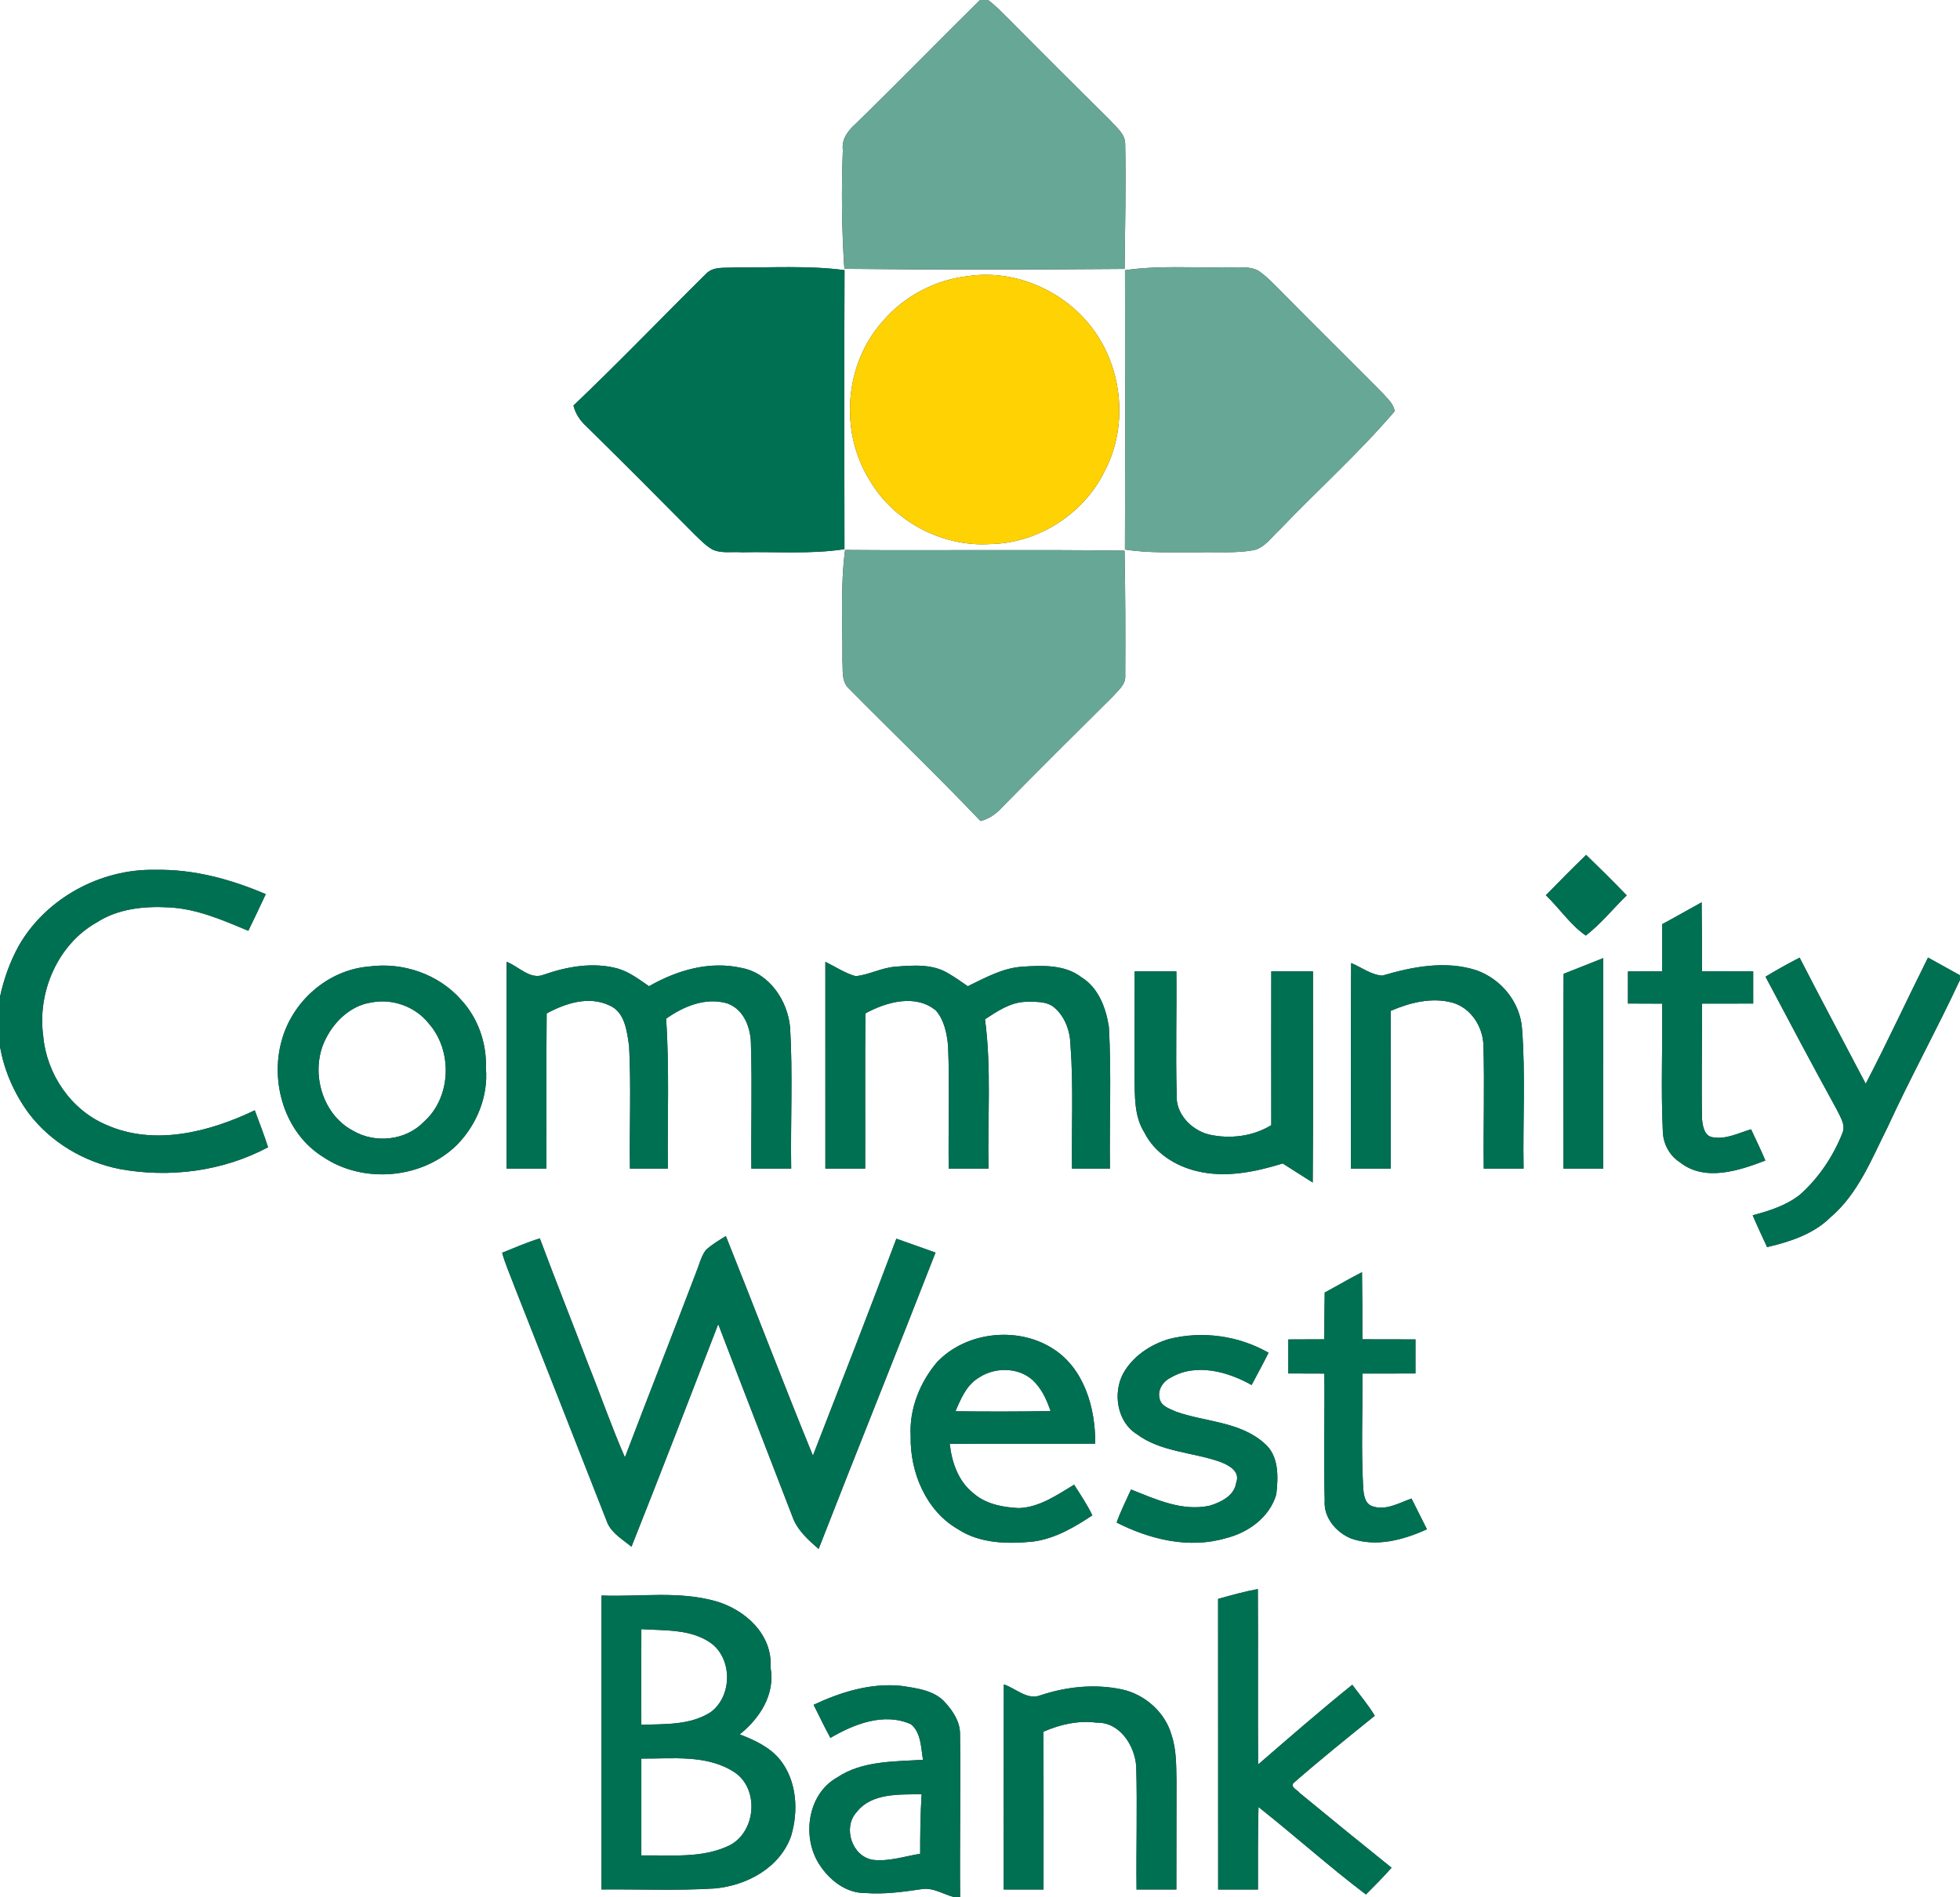 <?xml version="1.0" encoding="UTF-8" standalone="no"?>
<svg
   width="1033pt"
   height="1000pt"
   viewBox="0 0 1033 1000"
   version="1.1"
   id="svg64"
   sodipodi:docname="0001051343.svg"
   xmlns:inkscape="http://www.inkscape.org/namespaces/inkscape"
   xmlns:sodipodi="http://sodipodi.sourceforge.net/DTD/sodipodi-0.dtd"
   xmlns="http://www.w3.org/2000/svg"
   xmlns:svg="http://www.w3.org/2000/svg">
  <rect x="0" y="0" width="1033" height="1000" fill="#333333" stroke="none"/>
  <defs
     id="defs68" />
  <sodipodi:namedview
     id="namedview66"
     pagecolor="#ffffff"
     bordercolor="#000000"
     borderopacity="0.25"
     inkscape:showpageshadow="2"
     inkscape:pageopacity="0.0"
     inkscape:pagecheckerboard="0"
     inkscape:deskcolor="#d1d1d1"
     inkscape:document-units="pt"
     showgrid="false" />
  <g
     id="#ffffffff">
    <path
       fill="#ffffff"
       opacity="1"
       d="m 0,0 h 516.53 c -21.91,21.6 -43.34,43.68 -65.42,65.11 -3.98,3.54 -7.66,8.14 -6.89,13.9 -0.82,20.88 -0.59,41.84 0.79,62.69 49.23,0.53 98.47,0.44 147.7,0.05 0.23,-21.94 0.77,-43.9 0.31,-65.84 0.06,-5.48 -4.98,-8.96 -8.16,-12.75 C 567.23,45.78 549.7,28.3 532.31,10.69 528.54,7.03 524.97,3.13 520.74,0 H 1033 v 514.09 c -5.63,-3.1 -11.25,-6.21 -16.85,-9.34 -11.07,22.11 -21.41,44.58 -32.84,66.52 -11.6,-22.16 -23.42,-44.21 -34.84,-66.47 -6.11,3.14 -12.11,6.48 -17.97,10.04 12.39,23.44 24.83,46.87 37.59,70.11 1.73,3.68 4.67,7.84 3.03,12.11 -4.87,12.35 -12.48,23.78 -22.42,32.63 -7.21,5.75 -16.19,8.57 -24.97,10.91 2.41,5.64 5.03,11.2 7.61,16.78 12.01,-2.84 24.38,-6.79 33.36,-15.69 14.71,-12.5 21.78,-30.95 30.23,-47.73 12,-26.15 25.93,-51.39 38.07,-77.47 V 1000 H 506.03 c -0.28,-28.69 0.34,-57.37 -0.06,-86.05 0.02,-6.26 -3.58,-11.82 -7.62,-16.3 -5.69,-6.68 -15.14,-7.74 -23.26,-8.99 -16.06,-1.67 -31.9,3.22 -46.28,9.97 2.89,5.83 5.75,11.7 8.84,17.45 12.5,-7.33 28.31,-13.54 42.45,-7.2 5.42,4.41 5.25,12.44 6.37,18.74 -15.3,0.99 -32.14,0.42 -45.43,9.42 -15.39,8.74 -18.48,31.01 -9.46,45.36 5.22,8.33 14.15,15.62 24.46,15.44 10.02,0.8 19.97,-0.61 29.86,-2.06 5.94,-0.91 11.31,2.73 16.88,4.22 H 0 V 551.56 c 2.15,12.74 7.52,24.89 15.16,35.28 11.55,15.26 29.02,25.58 47.71,29.34 26.47,4.89 54.57,1.26 78.41,-11.44 -2.11,-6.57 -4.6,-13.01 -7.01,-19.47 -23.89,11.44 -52.87,18.94 -78.2,7.68 -18.74,-7.88 -31.54,-26.85 -33.3,-46.9 -3.17,-23.08 7.66,-48.37 28.34,-59.89 11.07,-7.15 24.81,-8.59 37.67,-7.87 14.82,0.65 28.6,6.71 42.09,12.35 3.11,-6.42 6.2,-12.85 9.19,-19.32 C 121.71,463.47 102.11,458.12 82,458.5 53.07,457.83 24.12,473.46 9.77,498.77 5.2,507.09 1.99,516.16 0,525.44 V 0 m 372.24,144.2 c -23.4,23.13 -46.18,46.9 -70.02,69.58 1.1,4.35 3.63,8.09 6.93,11.06 19.16,18.85 38.13,37.88 57.03,56.99 2.9,2.74 5.69,5.75 9.19,7.76 4.85,2.33 10.45,1.12 15.62,1.52 18.01,-0.41 36.2,1.12 54.08,-1.63 -0.1,-49.03 -0.15,-98.06 0.03,-147.09 -19.26,-2.54 -38.77,-1.23 -58.13,-1.41 -4.92,0.4 -10.9,-0.68 -14.73,3.22 m 220.68,-1.75 c 0.11,49.07 0.16,98.13 -0.03,147.2 12.9,2.1 26.08,1.3 39.11,1.47 9.65,-0.27 19.45,0.63 29,-1.17 5.79,-1.53 9.13,-6.84 13.33,-10.62 20.07,-20.99 41.8,-40.44 60.68,-62.52 -0.42,-3.98 -3.88,-6.7 -6.27,-9.55 -17.9,-18.1 -36.11,-35.9 -53.92,-54.08 -3.7,-3.63 -7.24,-7.51 -11.55,-10.41 -5.24,-2.93 -11.61,-1.46 -17.27,-1.89 -17.68,0.39 -35.52,-1.04 -53.08,1.57 m -82.48,3.07 c -17.32,1.9 -33.83,10.48 -45.13,23.77 -20.21,22.38 -22.99,58.08 -7.12,83.59 12.73,22.01 38.43,35.55 63.77,33.91 24.85,-0.44 48.86,-15.56 59.91,-37.84 12.69,-23.38 10.07,-53.83 -5.63,-75.19 -14.76,-20.19 -40.87,-31.9 -65.8,-28.24 M 445.39,289.9 c -2.54,19.26 -1.23,38.77 -1.41,58.13 0.39,4.89 -0.68,10.91 3.22,14.73 23.13,23.4 46.9,46.18 69.58,70.02 4.35,-1.11 8.09,-3.63 11.06,-6.93 19.33,-19.68 38.91,-39.11 58.48,-58.54 2.84,-3.26 7.11,-6.42 6.73,-11.25 0.11,-21.93 0.08,-43.87 -0.37,-65.79 -49.09,-0.68 -98.19,0.02 -147.29,-0.37 m 369.35,182.01 c 7.19,6.89 12.81,15.52 21.05,21.25 7.95,-6.2 14.35,-14.17 21.55,-21.19 -6.98,-7.26 -14.14,-14.34 -21.38,-21.33 -7.19,6.97 -14.25,14.08 -21.22,21.27 m 61.32,15.23 c -0.04,8.27 -0.1,16.55 -0.09,24.83 -6,0 -12,0.04 -17.97,0.07 -0.01,5.63 -0.02,11.27 -0.01,16.93 5.99,0 11.98,0.05 18,0.07 0.35,22.28 -0.69,44.58 0.37,66.85 0.07,6.75 3.32,13.07 8.98,16.74 13.05,10.44 31.11,4.5 45.07,-0.89 -2.33,-5.57 -4.99,-11.01 -7.54,-16.47 -6.59,1.93 -13.21,5.49 -20.24,4.19 -4.36,-0.62 -5.23,-5.83 -5.58,-9.43 -0.4,-20.33 0.11,-40.68 -0.04,-61.01 8.99,-0.01 17.98,-0.05 26.99,-0.04 -0.02,-5.66 -0.02,-11.32 0,-16.96 -9,-0.01 -17.99,-0.05 -26.98,-0.04 -0.01,-12.12 -0.01,-24.24 -0.19,-36.35 -6.93,3.82 -13.79,7.77 -20.77,11.51 m -51.97,26.18 c -0.21,34.22 -0.06,68.45 -0.08,102.68 6.98,0 13.97,0 20.98,0 0.02,-37 0.01,-73.99 0.01,-110.98 -6.98,2.74 -13.91,5.62 -20.91,8.3 m -557.08,-6.33 c -0.02,36.33 -0.03,72.67 0,109 6.99,0.02 13.98,0.02 20.98,0 0.09,-27.26 -0.14,-54.52 0.12,-81.78 9.87,-5.34 22.1,-9.38 32.95,-4.29 8.36,3.48 9.36,13.74 10.5,21.46 1.13,21.51 0.12,43.08 0.45,64.62 6.65,-0.01 13.31,-0.01 19.97,0 -0.26,-26.34 0.86,-52.73 -0.91,-79.03 9.17,-6.5 20.68,-11.34 32.06,-8.12 9.13,3.14 12.73,13.33 12.65,22.17 0.68,21.64 -0.01,43.31 0.23,64.97 6.99,0.02 13.98,0.02 20.98,0 -0.39,-24.86 0.91,-49.76 -0.59,-74.58 -1.34,-14.09 -11.01,-28.5 -25.53,-31.19 -16.92,-3.87 -34.13,1.24 -48.8,9.63 -5.27,-3.58 -10.46,-7.62 -16.68,-9.36 -12.81,-3.44 -26.4,-1.03 -38.71,3.25 -7.27,3 -13.34,-4.41 -19.67,-6.75 m 167.99,0 c -0.01,36.34 -0.02,72.67 0.01,109 6.99,0.02 13.98,0.02 20.98,0 0.09,-27.27 -0.13,-54.54 0.11,-81.81 11.01,-6.03 26.55,-10.42 37.2,-1.48 4.35,5.01 5.74,12.03 6.38,18.45 0.88,21.6 0.05,43.23 0.33,64.84 6.98,0.01 13.98,0.02 20.98,0.01 -0.56,-26.23 1.63,-52.65 -1.85,-78.73 6.4,-4.16 12.99,-8.72 20.9,-9.18 5.03,0.05 10.92,-0.59 15.22,2.67 5.98,4.81 8.77,12.66 8.93,20.17 1.64,21.65 0.49,43.38 0.82,65.07 6.65,-0.01 13.31,-0.01 19.98,0 -0.34,-24.86 0.82,-49.75 -0.54,-74.57 -1.52,-10.03 -5.45,-20.74 -14.52,-26.32 -8.8,-6.79 -20.82,-6.24 -31.27,-5.54 -10.35,0.71 -19.48,5.89 -28.6,10.29 -3.32,-2.33 -6.66,-4.68 -10.15,-6.7 -8.38,-5.24 -18.88,-4.33 -28.25,-3.58 -7.13,0.61 -13.58,4.21 -20.63,5 C 445.32,513 440.3,509.57 435,506.99 m 277.1,0.64 c -0.23,36.12 -0.06,72.24 -0.09,108.36 6.98,0.01 13.97,0.02 20.98,0.01 0.04,-27.72 0,-55.44 -0.02,-83.16 10.11,-4.37 21.69,-7.28 32.58,-4.31 9.69,2.76 16,12.64 16.28,22.47 0.65,21.65 -0.1,43.32 0.18,64.99 6.98,0.02 13.97,0.02 20.98,0 -0.45,-24.67 1.09,-49.44 -0.84,-74.05 -1.1,-13.79 -10.94,-25.74 -23.75,-30.4 -16.25,-5.4 -33.87,-2.01 -49.83,2.71 -5.93,-0.34 -11.04,-4.4 -16.47,-6.62 m -517.66,1.84 c -21.61,1.78 -40.29,18.26 -45.96,38.95 -6.28,22.21 1.65,48.88 21.73,61.37 21.32,14.48 52.75,11.68 70.95,-6.63 10.2,-10.59 16.23,-25.36 14.94,-40.17 0.46,-13.12 -4.16,-26.36 -13.1,-36 -11.9,-13.55 -30.78,-19.97 -48.56,-17.52 m 403.57,2.54 c 0.04,18.66 -0.12,37.33 -0.08,56 0.24,9.73 -0.26,20.33 5.18,28.91 5.36,10.76 16.27,17.69 27.71,20.4 15.06,3.69 30.73,0.44 45.24,-4.03 5.26,3.32 10.5,6.73 15.79,10.03 0.33,-37.11 0.08,-74.21 0.14,-111.31 -7.33,-0.03 -14.66,-0.04 -21.97,0 -0.05,27.03 -0.02,54.06 0,81.09 -9.79,5.98 -21.93,7.43 -33.03,4.88 -9.23,-2.41 -17.52,-11.01 -16.82,-20.98 -0.63,-21.66 0.07,-43.33 -0.18,-64.99 -7.33,-0.03 -14.66,-0.04 -21.98,0 M 371.99,658.94 c -2.58,3.53 -3.51,7.94 -5.17,11.93 -12.36,32.5 -25.1,64.85 -37.46,97.35 -7.06,-16.15 -12.82,-32.85 -19.39,-49.21 -8.41,-22.11 -17.2,-44.07 -25.46,-66.23 -6.78,2.1 -13.29,4.92 -19.86,7.58 1.83,6.5 4.63,12.67 6.97,19 16.2,41.17 32.46,82.33 48.57,123.54 2.52,5.51 8.11,8.67 12.62,12.41 15.53,-38.99 30.58,-78.19 45.73,-117.34 12.89,33.85 26.11,67.58 39.08,101.4 2.51,7.15 8.27,12.27 13.84,17.09 20.31,-52.15 41.28,-104.05 61.6,-156.21 -6.9,-2.39 -13.75,-4.9 -20.63,-7.32 -14.34,38.24 -29.19,76.3 -43.99,114.38 -15.72,-38.41 -30.45,-77.22 -45.88,-115.74 -3.67,2.23 -7.4,4.47 -10.57,7.37 m 326.19,22.38 c -0.12,8.21 -0.21,16.42 -0.24,24.65 -6.32,0.01 -12.65,0.04 -18.94,0.07 0.01,5.97 -0.02,11.94 -0.01,17.93 6.33,0.01 12.65,0.04 19,0.06 0.25,22.32 -0.44,44.65 0.18,66.97 -0.66,8.87 5.99,16.72 13.85,19.95 13.29,4.72 27.67,0.78 40.03,-4.85 -2.7,-5.41 -5.41,-10.81 -8.14,-16.19 -6.58,2.32 -13.73,6.61 -20.8,3.98 -4.09,-1.43 -4.46,-6.72 -4.69,-10.27 -1.08,-19.85 -0.19,-39.74 -0.4,-59.6 9.32,-0.02 18.64,-0.04 27.98,-0.04 -0.02,-5.99 -0.01,-11.99 0.01,-17.96 -9.33,-0.02 -18.66,-0.05 -27.98,-0.05 -0.01,-11.8 -0.03,-23.58 -0.2,-35.37 -6.66,3.37 -13.07,7.21 -19.65,10.72 m -204.25,36.61 c -9.16,10.75 -14.77,24.84 -13.97,39.08 -0.42,18.94 8.03,39.37 24.96,49.09 11.6,7.61 26.36,7.84 39.7,6.47 11.5,-1.56 21.6,-7.51 31.08,-13.8 -2.71,-5.67 -6.24,-10.88 -9.6,-16.16 -9.03,5.43 -18.18,11.91 -29.1,12.33 -8.45,-0.41 -17.52,-2.07 -24.05,-7.9 -7.9,-6.19 -11.35,-16.31 -12.4,-25.97 25.55,-0.17 51.11,-0.01 76.67,-0.08 0.2,-18.85 -5.85,-40.02 -22.83,-50.41 -18.54,-11.56 -45.31,-8.54 -60.46,7.35 m 121.96,-12.05 c -9.75,2.97 -18.86,9.05 -23.91,18.09 -5.57,10.34 -3.26,25.44 7.08,31.94 12.85,9.62 29.68,9.5 44.28,14.75 4.39,1.76 10.48,4.95 8.17,10.93 -0.95,6.81 -7.98,10.24 -13.84,12.05 -14.49,3.21 -28.43,-3.29 -41.57,-8.49 -2.59,5.77 -5.48,11.44 -7.59,17.42 17.51,8.89 38.09,13.94 57.43,8.27 11.85,-2.88 23.22,-11.01 26.71,-23.15 1.08,-9.16 1.48,-20.47 -6.36,-26.97 -12.83,-11.43 -30.97,-11.14 -46.41,-16.57 -3.18,-1.52 -7.51,-2.65 -8.61,-6.45 -1.53,-4.86 1.62,-9.53 5.81,-11.56 13.23,-7.76 29.94,-3.21 42.56,3.92 3.01,-5.66 6.09,-11.27 8.93,-17.02 -15.82,-9.02 -35.01,-11.69 -52.68,-7.16 m 26.09,136.93 c 0.04,51.06 -0.01,102.12 0.03,153.18 6.98,0.01 13.98,0.01 20.98,0.01 0.01,-14.5 -0.1,-29 0.28,-43.49 19.09,15.09 37.21,31.41 56.62,46.1 4.62,-4.59 9.19,-9.23 13.51,-14.1 -16.24,-13.05 -32.4,-26.19 -48.47,-39.45 -0.65,-1.25 -5.24,-3.11 -3.16,-5.23 13.94,-12.18 28.37,-23.81 42.79,-35.42 -3.47,-5.79 -7.89,-10.92 -11.85,-16.34 -16.9,13.59 -33.24,27.86 -49.65,42.04 -0.19,-30.84 0.07,-61.67 -0.13,-92.49 -7.09,1.3 -14.02,3.28 -20.95,5.19 m -324.96,-1.78 c -0.03,51.65 -0.03,103.29 0,154.94 19.84,-0.19 39.72,0.71 59.54,-0.52 16.89,-1.49 34.33,-10.78 40.34,-27.52 4,-13.17 3.15,-29.02 -5.67,-40.18 -5.4,-6.79 -13.48,-10.49 -21.38,-13.53 10.57,-8.4 18.81,-21.12 16.26,-35.25 1.16,-17.47 -13.51,-30.6 -29.03,-34.99 -19.55,-5.5 -40.08,-2.18 -60.06,-2.95 m 212.03,46.86 c -0.11,36.03 -0.04,72.07 -0.04,108.1 6.98,0.01 13.98,0.01 20.98,0.01 0.04,-27.74 0.01,-55.47 -0.03,-83.19 8.79,-3.85 18.4,-6.04 28.04,-4.76 12.11,-0.38 20.05,12.02 20.83,22.96 0.63,21.65 -0.08,43.32 0.18,64.98 6.98,0.01 13.98,0.01 20.98,0 -0.04,-19 0.1,-38 0.08,-57 -0.19,-8.17 0.03,-16.51 -2.6,-24.35 -3.36,-12.06 -14,-21.44 -26.1,-24.11 -14.28,-3.05 -29.23,-1.5 -43,3.09 -6.96,2.73 -13.07,-3.72 -19.32,-5.73 z"
       id="path2" />
    <path
       fill="#ffffff"
       opacity="1"
       d="m 195.44,528.48 c 11.1,-2.29 23.2,1.93 30.31,10.76 12.95,14.37 12.25,39.17 -2.4,52.12 -9.47,9.85 -25.69,11.54 -37.34,4.64 -16.9,-8.91 -22.94,-32.49 -14.02,-49.03 4.65,-9.02 13.15,-16.91 23.45,-18.49 z"
       id="path4" />
    <path
       fill="#ffffff"
       opacity="1"
       d="m 516.06,726.08 c 8.96,-5.94 22.56,-5.37 29.8,3.06 3.76,4.14 6.05,9.43 7.84,14.68 -16.71,0.26 -33.41,0.29 -50.12,0.08 2.84,-6.68 5.92,-14.03 12.48,-17.82 z"
       id="path6" />
    <path
       fill="#ffffff"
       opacity="1"
       d="m 338.02,858.75 c 12.43,0.82 26.09,-0.17 36.79,7.43 11.33,8.47 11.13,27.99 -0.31,36.37 -10.77,6.93 -24.23,6.19 -36.49,6.61 -0.04,-16.81 -0.04,-33.61 0.01,-50.41 z"
       id="path8" />
    <path
       fill="#ffffff"
       opacity="1"
       d="m 338.01,926.98 c 16.31,0.15 34.43,-2.28 48.93,7.1 13.29,8.66 11.62,31.27 -2.28,38.56 -14.41,7.13 -31.11,5.11 -46.65,5.38 -0.03,-17.02 -0.04,-34.04 0,-51.04 z"
       id="path10" />
    <path
       fill="#ffffff"
       opacity="1"
       d="m 451.36,955.33 c 7.97,-10.39 22.55,-9.32 34.37,-9.57 -0.64,10.44 -0.77,20.92 -0.76,31.4 -8.28,1.33 -16.7,4.26 -25.16,3.16 -10.83,-1.95 -15.69,-16.92 -8.45,-24.99 z"
       id="path12" />
  </g>
  <g
     id="#67a796ff">
    <path
       fill="#67a796"
       opacity="1"
       d="m 516.53,0 h 4.21 c 4.23,3.13 7.8,7.03 11.57,10.69 17.39,17.61 34.92,35.09 52.55,52.47 3.18,3.79 8.22,7.27 8.16,12.75 0.46,21.94 -0.08,43.9 -0.31,65.84 -49.23,0.39 -98.47,0.48 -147.7,-0.05 -1.38,-20.85 -1.61,-41.81 -0.79,-62.69 -0.77,-5.76 2.91,-10.36 6.89,-13.9 C 473.19,43.68 494.62,21.6 516.53,0 Z"
       id="path15" />
    <path
       fill="#67a796"
       opacity="1"
       d="m 592.92,142.45 c 17.56,-2.61 35.4,-1.18 53.08,-1.57 5.66,0.43 12.03,-1.04 17.27,1.89 4.31,2.9 7.85,6.78 11.55,10.41 17.81,18.18 36.02,35.98 53.92,54.08 2.39,2.85 5.85,5.57 6.27,9.55 -18.88,22.08 -40.61,41.53 -60.68,62.52 -4.2,3.78 -7.54,9.09 -13.33,10.62 -9.55,1.8 -19.35,0.9 -29,1.17 -13.03,-0.17 -26.21,0.63 -39.11,-1.47 0.19,-49.07 0.14,-98.13 0.03,-147.2 z"
       id="path17" />
    <path
       fill="#67a796"
       opacity="1"
       d="m 445.39,289.9 c 49.1,0.39 98.2,-0.31 147.29,0.37 0.45,21.92 0.48,43.86 0.37,65.79 0.38,4.83 -3.89,7.99 -6.73,11.25 -19.57,19.43 -39.15,38.86 -58.48,58.54 -2.97,3.3 -6.71,5.82 -11.06,6.93 -22.68,-23.84 -46.45,-46.62 -69.58,-70.02 -3.9,-3.82 -2.83,-9.84 -3.22,-14.73 0.18,-19.36 -1.13,-38.87 1.41,-58.13 z"
       id="path19" />
  </g>
  <g
     id="#007053ff">
    <path
       fill="#007053"
       opacity="1"
       d="m 372.24,144.2 c 3.83,-3.9 9.81,-2.82 14.73,-3.22 19.36,0.18 38.87,-1.13 58.13,1.41 -0.18,49.03 -0.13,98.06 -0.03,147.09 -17.88,2.75 -36.07,1.22 -54.08,1.63 -5.17,-0.4 -10.77,0.81 -15.62,-1.52 -3.5,-2.01 -6.29,-5.02 -9.19,-7.76 -18.9,-19.11 -37.87,-38.14 -57.03,-56.99 -3.3,-2.97 -5.83,-6.71 -6.93,-11.06 23.84,-22.68 46.62,-46.45 70.02,-69.58 z"
       id="path22" />
    <path
       fill="#007053"
       opacity="1"
       d="m 814.74,471.91 c 6.97,-7.19 14.03,-14.3 21.22,-21.27 7.24,6.99 14.4,14.07 21.38,21.33 -7.2,7.02 -13.6,14.99 -21.55,21.19 -8.24,-5.73 -13.86,-14.36 -21.05,-21.25 z"
       id="path24" />
    <path
       fill="#007053"
       opacity="1"
       d="M 9.77,498.77 C 24.12,473.46 53.07,457.83 82,458.5 c 20.11,-0.38 39.71,4.97 58.06,12.82 -2.99,6.47 -6.08,12.9 -9.19,19.32 -13.49,-5.64 -27.27,-11.7 -42.09,-12.35 -12.86,-0.72 -26.6,0.72 -37.67,7.87 -20.68,11.52 -31.51,36.81 -28.34,59.89 1.76,20.05 14.56,39.02 33.3,46.9 25.33,11.26 54.31,3.76 78.2,-7.68 2.41,6.46 4.9,12.9 7.01,19.47 -23.84,12.7 -51.94,16.33 -78.41,11.44 C 44.18,612.42 26.71,602.1 15.16,586.84 7.52,576.45 2.15,564.3 0,551.56 v -26.12 c 1.99,-9.28 5.2,-18.35 9.77,-26.67 z"
       id="path26" />
    <path
       fill="#007053"
       opacity="1"
       d="m 876.06,487.14 c 6.98,-3.74 13.84,-7.69 20.77,-11.51 0.18,12.11 0.18,24.23 0.19,36.35 8.99,-0.01 17.98,0.03 26.98,0.04 -0.02,5.64 -0.02,11.3 0,16.96 -9.01,-0.01 -18,0.03 -26.99,0.04 0.15,20.33 -0.36,40.68 0.04,61.01 0.35,3.6 1.22,8.81 5.58,9.43 7.03,1.3 13.65,-2.26 20.24,-4.19 2.55,5.46 5.21,10.9 7.54,16.47 -13.96,5.39 -32.02,11.33 -45.07,0.89 -5.66,-3.67 -8.91,-9.99 -8.98,-16.74 -1.06,-22.27 -0.02,-44.57 -0.37,-66.85 -6.02,-0.02 -12.01,-0.07 -18,-0.07 -0.01,-5.66 0,-11.3 0.01,-16.93 5.97,-0.03 11.97,-0.07 17.97,-0.07 -0.01,-8.28 0.05,-16.56 0.09,-24.83 z"
       id="path28" />
    <path
       fill="#007053"
       opacity="1"
       d="m 824.09,513.32 c 7,-2.68 13.93,-5.56 20.91,-8.3 0,36.99 0.01,73.98 -0.01,110.98 -7.01,0 -14,0 -20.98,0 0.02,-34.23 -0.13,-68.46 0.08,-102.68 z"
       id="path30" />
    <path
       fill="#007053"
       opacity="1"
       d="m 930.5,514.84 c 5.86,-3.56 11.86,-6.9 17.97,-10.04 11.42,22.26 23.24,44.31 34.84,66.47 11.43,-21.94 21.77,-44.41 32.84,-66.52 5.6,3.13 11.22,6.24 16.85,9.34 v 2.4 c -12.14,26.08 -26.07,51.32 -38.07,77.47 -8.45,16.78 -15.52,35.23 -30.23,47.73 -8.98,8.9 -21.35,12.85 -33.36,15.69 -2.58,-5.58 -5.2,-11.14 -7.61,-16.78 8.78,-2.34 17.76,-5.16 24.97,-10.91 9.94,-8.85 17.55,-20.28 22.42,-32.63 1.64,-4.27 -1.3,-8.43 -3.03,-12.11 -12.76,-23.24 -25.2,-46.67 -37.59,-70.11 z"
       id="path32" />
    <path
       fill="#007053"
       opacity="1"
       d="m 267.01,506.99 c 6.33,2.34 12.4,9.75 19.67,6.75 12.31,-4.28 25.9,-6.69 38.71,-3.25 6.22,1.74 11.41,5.78 16.68,9.36 14.67,-8.39 31.88,-13.5 48.8,-9.63 14.52,2.69 24.19,17.1 25.53,31.19 1.5,24.82 0.2,49.72 0.59,74.58 -7,0.02 -13.99,0.02 -20.98,0 -0.24,-21.66 0.45,-43.33 -0.23,-64.97 0.08,-8.84 -3.52,-19.03 -12.65,-22.17 -11.38,-3.22 -22.89,1.62 -32.06,8.12 1.77,26.3 0.65,52.69 0.91,79.03 -6.66,-0.01 -13.32,-0.01 -19.97,0 -0.33,-21.54 0.68,-43.11 -0.45,-64.62 -1.14,-7.72 -2.14,-17.98 -10.5,-21.46 -10.85,-5.09 -23.08,-1.05 -32.95,4.29 -0.26,27.26 -0.03,54.52 -0.12,81.78 -7,0.02 -13.99,0.02 -20.98,0 -0.03,-36.33 -0.02,-72.67 0,-109 z"
       id="path34" />
    <path
       fill="#007053"
       opacity="1"
       d="m 435,506.99 c 5.3,2.58 10.32,6.01 16.03,7.59 7.05,-0.79 13.5,-4.39 20.63,-5 9.37,-0.75 19.87,-1.66 28.25,3.58 3.49,2.02 6.83,4.37 10.15,6.7 9.12,-4.4 18.25,-9.58 28.6,-10.29 10.45,-0.7 22.47,-1.25 31.27,5.54 9.07,5.58 13,16.29 14.52,26.32 1.36,24.82 0.2,49.71 0.54,74.57 -6.67,-0.01 -13.33,-0.01 -19.98,0 -0.33,-21.69 0.82,-43.42 -0.82,-65.07 -0.16,-7.51 -2.95,-15.36 -8.93,-20.17 -4.3,-3.26 -10.19,-2.62 -15.22,-2.67 -7.91,0.46 -14.5,5.02 -20.9,9.18 3.48,26.08 1.29,52.5 1.85,78.73 -7,0.01 -14,0 -20.98,-0.01 -0.28,-21.61 0.55,-43.24 -0.33,-64.84 -0.64,-6.42 -2.03,-13.44 -6.38,-18.45 -10.65,-8.94 -26.19,-4.55 -37.2,1.48 -0.24,27.27 -0.02,54.54 -0.11,81.81 -7,0.02 -13.99,0.02 -20.98,0 -0.03,-36.33 -0.02,-72.66 -0.01,-109 z"
       id="path36" />
    <path
       fill="#007053"
       opacity="1"
       d="m 712.1,507.63 c 5.43,2.22 10.54,6.28 16.47,6.62 15.96,-4.72 33.58,-8.11 49.83,-2.71 12.81,4.66 22.65,16.61 23.75,30.4 1.93,24.61 0.39,49.38 0.84,74.05 -7.01,0.02 -14,0.02 -20.98,0 -0.28,-21.67 0.47,-43.34 -0.18,-64.99 -0.28,-9.83 -6.59,-19.71 -16.28,-22.47 -10.89,-2.97 -22.47,-0.06 -32.58,4.31 0.02,27.72 0.06,55.44 0.02,83.16 -7.01,0.01 -14,0 -20.98,-0.01 0.03,-36.12 -0.14,-72.24 0.09,-108.36 z"
       id="path38" />
    <path
       fill="#007053"
       opacity="1"
       d="m 194.44,509.47 c 17.78,-2.45 36.66,3.97 48.56,17.52 8.94,9.64 13.56,22.88 13.1,36 1.29,14.81 -4.74,29.58 -14.94,40.17 -18.2,18.31 -49.63,21.11 -70.95,6.63 -20.08,-12.49 -28.01,-39.16 -21.73,-61.37 5.67,-20.69 24.35,-37.17 45.96,-38.95 m 1,19.01 c -10.3,1.58 -18.8,9.47 -23.45,18.49 -8.92,16.54 -2.88,40.12 14.02,49.03 11.65,6.9 27.87,5.21 37.34,-4.64 14.65,-12.95 15.35,-37.75 2.4,-52.12 -7.11,-8.83 -19.21,-13.05 -30.31,-10.76 z"
       id="path40" />
    <path
       fill="#007053"
       opacity="1"
       d="m 598.01,512.01 c 7.32,-0.04 14.65,-0.03 21.98,0 0.25,21.66 -0.45,43.33 0.18,64.99 -0.7,9.97 7.59,18.57 16.82,20.98 11.1,2.55 23.24,1.1 33.03,-4.88 -0.02,-27.03 -0.05,-54.06 0,-81.09 7.31,-0.04 14.64,-0.03 21.97,0 -0.06,37.1 0.19,74.2 -0.14,111.31 -5.29,-3.3 -10.53,-6.71 -15.79,-10.03 -14.51,4.47 -30.18,7.72 -45.24,4.03 -11.44,-2.71 -22.35,-9.64 -27.71,-20.4 -5.44,-8.58 -4.94,-19.18 -5.18,-28.91 -0.04,-18.67 0.12,-37.34 0.08,-56 z"
       id="path42" />
    <path
       fill="#007053"
       opacity="1"
       d="m 371.99,658.94 c 3.17,-2.9 6.9,-5.14 10.57,-7.37 15.43,38.52 30.16,77.33 45.88,115.74 14.8,-38.08 29.65,-76.14 43.99,-114.38 6.88,2.42 13.73,4.93 20.63,7.32 -20.32,52.16 -41.29,104.06 -61.6,156.21 -5.57,-4.82 -11.33,-9.94 -13.84,-17.09 -12.97,-33.82 -26.19,-67.55 -39.08,-101.4 -15.15,39.15 -30.2,78.35 -45.73,117.34 -4.51,-3.74 -10.1,-6.9 -12.62,-12.41 -16.11,-41.21 -32.37,-82.37 -48.57,-123.54 -2.34,-6.33 -5.14,-12.5 -6.97,-19 6.57,-2.66 13.08,-5.48 19.86,-7.58 8.26,22.16 17.05,44.12 25.46,66.23 6.57,16.36 12.33,33.06 19.39,49.21 12.36,-32.5 25.1,-64.85 37.46,-97.35 1.66,-3.99 2.59,-8.4 5.17,-11.93 z"
       id="path44" />
    <path
       fill="#007053"
       opacity="1"
       d="m 698.18,681.32 c 6.58,-3.51 12.99,-7.35 19.65,-10.72 0.17,11.79 0.19,23.57 0.2,35.37 9.32,0 18.65,0.03 27.98,0.05 -0.02,5.97 -0.03,11.97 -0.01,17.96 -9.34,0 -18.66,0.02 -27.98,0.04 0.21,19.86 -0.68,39.75 0.4,59.6 0.23,3.55 0.6,8.84 4.69,10.27 7.07,2.63 14.22,-1.66 20.8,-3.98 2.73,5.38 5.44,10.78 8.14,16.19 -12.36,5.63 -26.74,9.57 -40.03,4.85 -7.86,-3.23 -14.51,-11.08 -13.85,-19.95 -0.62,-22.32 0.07,-44.65 -0.18,-66.97 -6.35,-0.02 -12.67,-0.05 -19,-0.06 -0.01,-5.99 0.02,-11.96 0.01,-17.93 6.29,-0.03 12.62,-0.06 18.94,-0.07 0.03,-8.23 0.12,-16.44 0.24,-24.65 z"
       id="path46" />
    <path
       fill="#007053"
       opacity="1"
       d="m 493.93,717.93 c 15.15,-15.89 41.92,-18.91 60.46,-7.35 16.98,10.39 23.03,31.56 22.83,50.41 -25.56,0.07 -51.12,-0.09 -76.67,0.08 1.05,9.66 4.5,19.78 12.4,25.97 6.53,5.83 15.6,7.49 24.05,7.9 10.92,-0.42 20.07,-6.9 29.1,-12.33 3.36,5.28 6.89,10.49 9.6,16.16 -9.48,6.29 -19.58,12.24 -31.08,13.8 -13.34,1.37 -28.1,1.14 -39.7,-6.47 -16.93,-9.72 -25.38,-30.15 -24.96,-49.09 -0.8,-14.24 4.81,-28.33 13.97,-39.08 m 22.13,8.15 c -6.56,3.79 -9.64,11.14 -12.48,17.82 16.71,0.21 33.41,0.18 50.12,-0.08 -1.79,-5.25 -4.08,-10.54 -7.84,-14.68 -7.24,-8.43 -20.84,-9 -29.8,-3.06 z"
       id="path48" />
    <path
       fill="#007053"
       opacity="1"
       d="m 615.89,705.88 c 17.67,-4.53 36.86,-1.86 52.68,7.16 -2.84,5.75 -5.92,11.36 -8.93,17.02 -12.62,-7.13 -29.33,-11.68 -42.56,-3.92 -4.19,2.03 -7.34,6.7 -5.81,11.56 1.1,3.8 5.43,4.93 8.61,6.45 15.44,5.43 33.58,5.14 46.41,16.57 7.84,6.5 7.44,17.81 6.36,26.97 -3.49,12.14 -14.86,20.27 -26.71,23.15 -19.34,5.67 -39.92,0.62 -57.43,-8.27 2.11,-5.98 5,-11.65 7.59,-17.42 13.14,5.2 27.08,11.7 41.57,8.49 5.86,-1.81 12.89,-5.24 13.84,-12.05 2.31,-5.98 -3.78,-9.17 -8.17,-10.93 -14.6,-5.25 -31.43,-5.13 -44.28,-14.75 -10.34,-6.5 -12.65,-21.6 -7.08,-31.94 5.05,-9.04 14.16,-15.12 23.91,-18.09 z"
       id="path50" />
    <path
       fill="#007053"
       opacity="1"
       d="m 641.98,842.81 c 6.93,-1.91 13.86,-3.89 20.95,-5.19 0.2,30.82 -0.06,61.65 0.13,92.49 16.41,-14.18 32.75,-28.45 49.65,-42.04 3.96,5.42 8.38,10.55 11.85,16.34 -14.42,11.61 -28.85,23.24 -42.79,35.42 -2.08,2.12 2.51,3.98 3.16,5.23 16.07,13.26 32.23,26.4 48.47,39.45 -4.32,4.87 -8.89,9.51 -13.51,14.1 -19.41,-14.69 -37.53,-31.01 -56.62,-46.1 -0.38,14.49 -0.27,28.99 -0.28,43.49 -7,0 -14,0 -20.98,-0.01 -0.04,-51.06 0.01,-102.12 -0.03,-153.18 z"
       id="path52" />
    <path
       fill="#007053"
       opacity="1"
       d="m 317.02,841.03 c 19.98,0.77 40.51,-2.55 60.06,2.95 15.52,4.39 30.19,17.52 29.03,34.99 2.55,14.13 -5.69,26.85 -16.26,35.25 7.9,3.04 15.98,6.74 21.38,13.53 8.82,11.16 9.67,27.01 5.67,40.18 -6.01,16.74 -23.45,26.03 -40.34,27.52 -19.82,1.23 -39.7,0.33 -59.54,0.52 -0.03,-51.65 -0.03,-103.29 0,-154.94 m 21,17.72 c -0.05,16.8 -0.05,33.6 -0.01,50.41 12.26,-0.42 25.72,0.32 36.49,-6.61 11.44,-8.38 11.64,-27.9 0.31,-36.37 -10.7,-7.6 -24.36,-6.61 -36.79,-7.43 m -0.01,68.23 c -0.04,17 -0.03,34.02 0,51.04 15.54,-0.27 32.24,1.75 46.65,-5.38 13.9,-7.29 15.57,-29.9 2.28,-38.56 -14.5,-9.38 -32.62,-6.95 -48.93,-7.1 z"
       id="path54" />
    <path
       fill="#007053"
       opacity="1"
       d="m 428.81,898.63 c 14.38,-6.75 30.22,-11.64 46.28,-9.97 8.12,1.25 17.57,2.31 23.26,8.99 4.04,4.48 7.64,10.04 7.62,16.3 0.4,28.68 -0.22,57.36 0.06,86.05 h -3.25 c -5.57,-1.49 -10.94,-5.13 -16.88,-4.22 -9.89,1.45 -19.84,2.86 -29.86,2.06 -10.31,0.18 -19.24,-7.11 -24.46,-15.44 -9.02,-14.35 -5.93,-36.62 9.46,-45.36 13.29,-9 30.13,-8.43 45.43,-9.42 -1.12,-6.3 -0.95,-14.33 -6.37,-18.74 -14.14,-6.34 -29.95,-0.13 -42.45,7.2 -3.09,-5.75 -5.95,-11.62 -8.84,-17.45 m 22.55,56.7 c -7.24,8.07 -2.38,23.04 8.45,24.99 8.46,1.1 16.88,-1.83 25.16,-3.16 -0.01,-10.48 0.12,-20.96 0.76,-31.4 -11.82,0.25 -26.4,-0.82 -34.37,9.57 z"
       id="path56" />
    <path
       fill="#007053"
       opacity="1"
       d="m 529.05,887.89 c 6.25,2.01 12.36,8.46 19.32,5.73 13.77,-4.59 28.72,-6.14 43,-3.09 12.1,2.67 22.74,12.05 26.1,24.11 2.63,7.84 2.41,16.18 2.6,24.35 0.02,19 -0.12,38 -0.08,57 -7,0.01 -14,0.01 -20.98,0 -0.26,-21.66 0.45,-43.33 -0.18,-64.98 -0.78,-10.94 -8.72,-23.34 -20.83,-22.96 -9.64,-1.28 -19.25,0.91 -28.04,4.76 0.04,27.72 0.07,55.45 0.03,83.19 -7,0 -14,0 -20.98,-0.01 0,-36.03 -0.07,-72.07 0.04,-108.1 z"
       id="path58" />
  </g>
  <g
     id="#ffd203ff">
    <path
       fill="#ffd203"
       opacity="1"
       d="m 510.44,145.52 c 24.93,-3.66 51.04,8.05 65.8,28.24 15.7,21.36 18.32,51.81 5.63,75.19 -11.05,22.28 -35.06,37.4 -59.91,37.84 -25.34,1.64 -51.04,-11.9 -63.77,-33.91 -15.87,-25.51 -13.09,-61.21 7.12,-83.59 11.3,-13.29 27.81,-21.87 45.13,-23.77 z"
       id="path61" />
  </g>
</svg>
